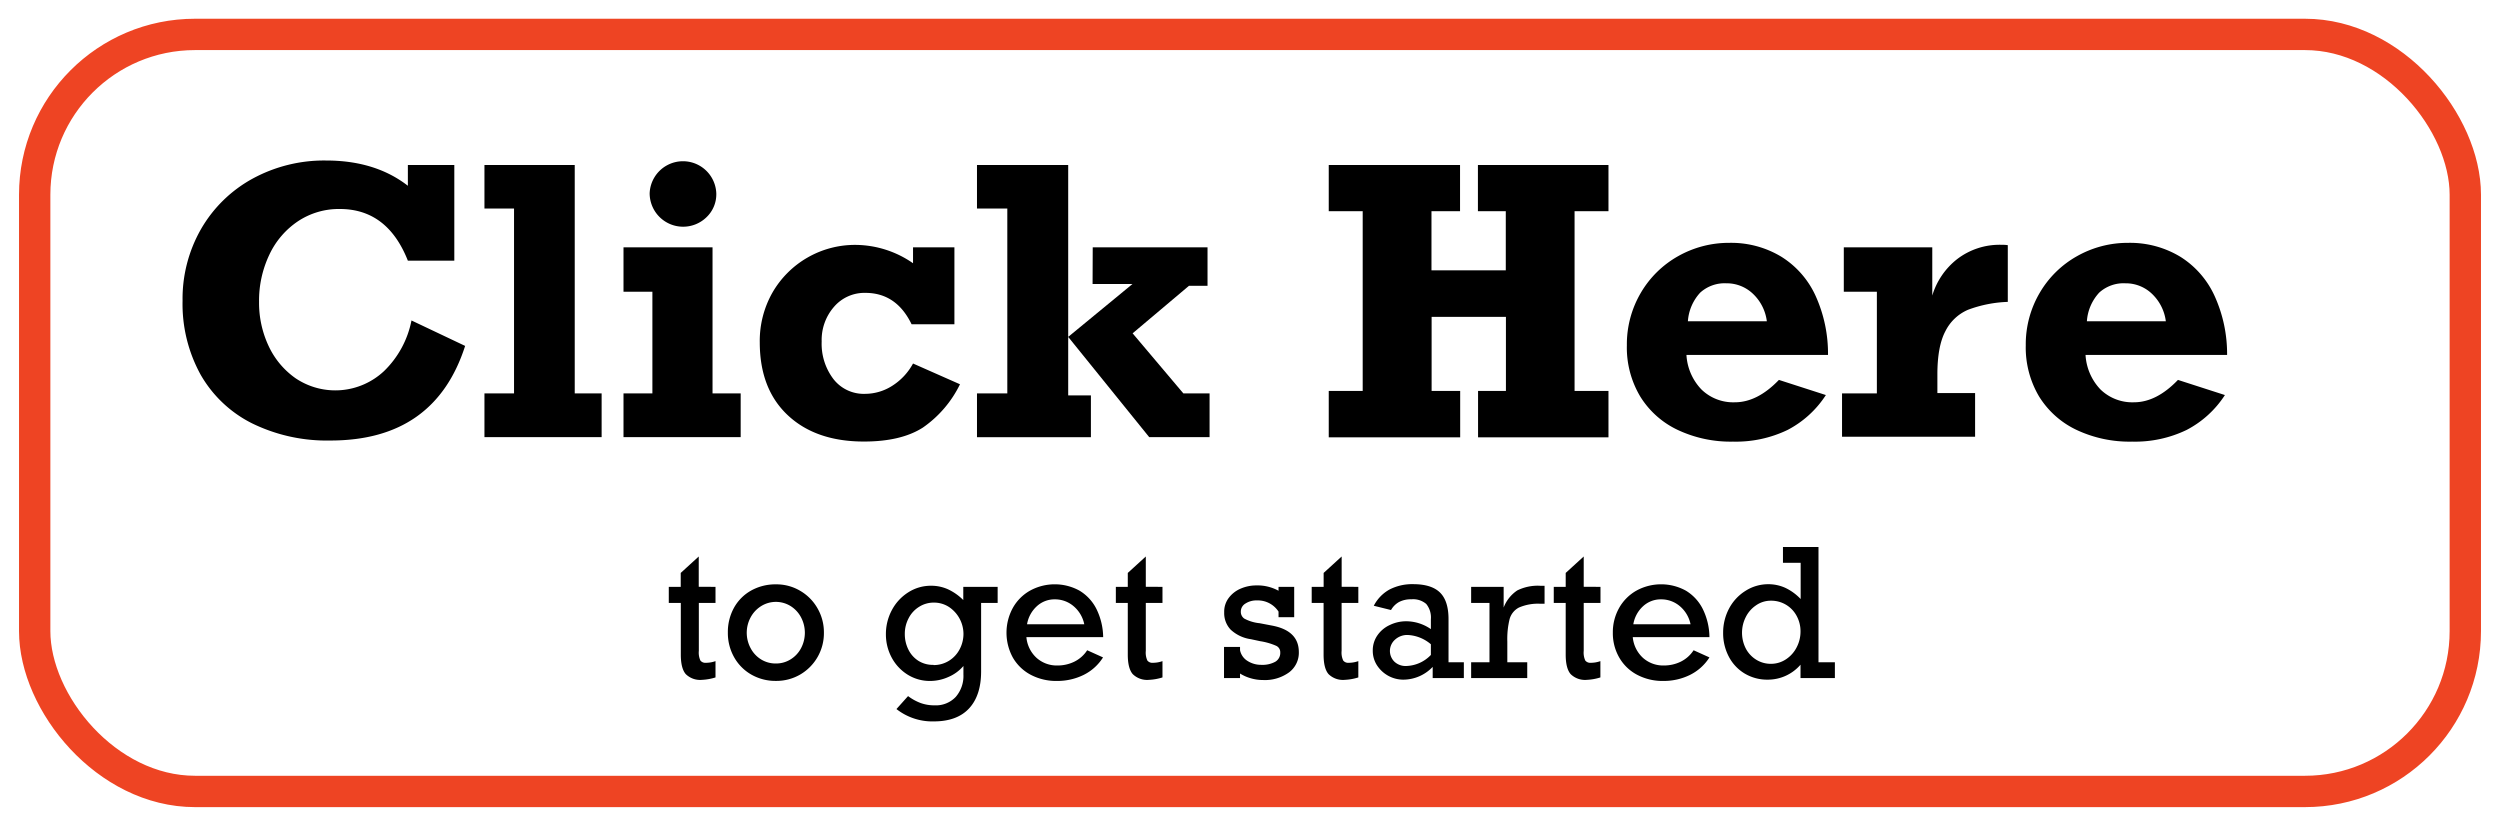 <svg id="Layer_2" data-name="Layer 2" xmlns="http://www.w3.org/2000/svg" viewBox="0 0 538.29 178.75"><defs><style>.cls-1{fill:none;stroke:#ee4423;stroke-miterlimit:10;stroke-width:6.75px;}</style></defs><rect class="cls-1" x="7.47" y="7.41" width="523.35" height="163" rx="34.52"/><path d="M87.82,40V35.53h10v20.6h-10Q83.43,45,73.16,45a15.89,15.89,0,0,0-9,2.64A17.69,17.69,0,0,0,58,54.83,23,23,0,0,0,55.78,65a21.87,21.87,0,0,0,2.08,9.55,17.45,17.45,0,0,0,5.82,6.92,15.33,15.33,0,0,0,19-1.56A20.72,20.72,0,0,0,88.6,69l11.55,5.48q-6.54,20.37-29,20.37a36.55,36.55,0,0,1-16.86-3.69,26.31,26.31,0,0,1-11.1-10.5,31.53,31.53,0,0,1-3.88-15.9,30.21,30.21,0,0,1,4-15.48A28.67,28.67,0,0,1,54.4,38.46a32.16,32.16,0,0,1,15.81-3.9Q80.82,34.56,87.82,40Z"/><path d="M129.54,84.71v9.41H104.31V84.71h6.37V44.9h-6.37V35.53h19.44V84.71Z"/><path d="M159.48,84.71v9.41H134.25V84.71h6.22V62.82h-6.22V53.26h19.17V84.71Zm-5.25-43.08a6.81,6.81,0,0,1-2.12,5.15,7.21,7.21,0,0,1-12.23-5.15,7.18,7.18,0,0,1,14.35,0Z"/><path d="M196.59,56.68V53.26h8.91V69.82h-9.22q-3.27-6.76-9.95-6.76a8.64,8.64,0,0,0-6.75,3,10.85,10.85,0,0,0-2.66,7.47,12.55,12.55,0,0,0,2.54,8.1,8.25,8.25,0,0,0,6.79,3.17,10.89,10.89,0,0,0,5.83-1.71,13,13,0,0,0,4.51-4.82l10.11,4.47a24.25,24.25,0,0,1-8,9.33q-4.69,3-12.67,3-10.35,0-16.39-5.65t-6.05-15.69A21.08,21.08,0,0,1,166.32,63a20.51,20.51,0,0,1,17.91-10.27A21.89,21.89,0,0,1,196.59,56.68Z"/><path d="M234.89,85.14v9H210.36V84.71h6.53V44.9h-6.53V35.53H230V85.14Zm.39-31.88H260v8.28h-4L243.87,71.77,254.8,84.71h5.64v9.41h-13L230,72.54l13.84-11.39h-8.59Z"/><path d="M308.22,45.48V58.2h16V45.48h-6V35.53h28.11v9.95h-7.3V84.17h7.3v10H318.25v-10h6V68.23h-16V84.17h6.15v10H286.1v-10h7.31V45.48H286.1V35.53h28.27v9.95Z"/><path d="M393.6,76.43H363.12a11.66,11.66,0,0,0,3.25,7.45,9.8,9.8,0,0,0,7.17,2.74q4.86,0,9.49-4.82l10.11,3.26a21.78,21.78,0,0,1-8.28,7.53,25.63,25.63,0,0,1-11.71,2.5,26.76,26.76,0,0,1-11.95-2.54,19,19,0,0,1-8.05-7.21,20.57,20.57,0,0,1-2.86-11,21.85,21.85,0,0,1,3-11.28,21.52,21.52,0,0,1,8.05-7.91,22.15,22.15,0,0,1,11-2.86,20.85,20.85,0,0,1,11.23,3,19.38,19.38,0,0,1,7.37,8.44A30.15,30.15,0,0,1,393.6,76.43ZM371.71,61a7.81,7.81,0,0,0-5.62,2,10.08,10.08,0,0,0-2.66,6.18h17a9.81,9.81,0,0,0-3-5.93A8.16,8.16,0,0,0,371.71,61Z"/><path d="M432.31,52.79V65a27,27,0,0,0-8.54,1.69,9.72,9.72,0,0,0-4.89,4.61c-1.16,2.18-1.73,5.29-1.73,9.33v4h8.12v9.41H396.62V84.71h7.5V62.82H397V53.26h19.05V63.64a15.7,15.7,0,0,1,5.32-7.82A15,15,0,0,1,431,52.71,7.94,7.94,0,0,1,432.31,52.79Z"/><path d="M479.53,76.43H449.05a11.7,11.7,0,0,0,3.24,7.45,9.84,9.84,0,0,0,7.18,2.74q4.86,0,9.48-4.82l10.11,3.26a21.78,21.78,0,0,1-8.28,7.53,25.56,25.56,0,0,1-11.7,2.5,26.8,26.8,0,0,1-12-2.54,19.06,19.06,0,0,1-8.05-7.21,20.66,20.66,0,0,1-2.85-11,21.85,21.85,0,0,1,3-11.28,21.44,21.44,0,0,1,8.05-7.91,22.14,22.14,0,0,1,11-2.86,20.89,20.89,0,0,1,11.24,3,19.44,19.44,0,0,1,7.37,8.44A30.15,30.15,0,0,1,479.53,76.43ZM457.64,61A7.79,7.79,0,0,0,452,63a10.08,10.08,0,0,0-2.66,6.18h17a9.87,9.87,0,0,0-3-5.93A8.13,8.13,0,0,0,457.64,61Z"/><path d="M154.06,126.36v3.46h-3.59v10.32a4.08,4.08,0,0,0,.34,2.09,1.37,1.37,0,0,0,1.19.48,6.17,6.17,0,0,0,2.06-.36v3.51a11.27,11.27,0,0,1-2.9.52,4.41,4.41,0,0,1-3.5-1.23c-.71-.81-1.07-2.22-1.07-4.2V129.82H144v-3.46h2.57v-3l3.88-3.54v6.52Z"/><path d="M177.4,136.23a10.3,10.3,0,0,1-5.09,9,10.2,10.2,0,0,1-5.23,1.38,10.47,10.47,0,0,1-5.34-1.38,9.85,9.85,0,0,1-3.7-3.77,10.59,10.59,0,0,1-1.32-5.24,10.78,10.78,0,0,1,1.32-5.36,9.55,9.55,0,0,1,3.68-3.7,10.72,10.72,0,0,1,5.36-1.34,10,10,0,0,1,5.26,1.42,10.14,10.14,0,0,1,3.71,3.79A10.3,10.3,0,0,1,177.4,136.23Zm-10.32,6.63a5.87,5.87,0,0,0,3.17-.9,6.21,6.21,0,0,0,2.24-2.42,7.11,7.11,0,0,0,0-6.59,6.34,6.34,0,0,0-2.24-2.44,6,6,0,0,0-6.37,0,6.42,6.42,0,0,0-2.27,2.44,7,7,0,0,0,0,6.59A6.25,6.25,0,0,0,163.9,142,5.93,5.93,0,0,0,167.08,142.86Z"/><path d="M207.41,129.2v-2.84h7.4v3.46h-3.56v14.76c0,3.44-.87,6.09-2.59,7.95s-4.26,2.8-7.58,2.8a12.5,12.5,0,0,1-8.06-2.66l2.5-2.79a10.83,10.83,0,0,0,2.7,1.49,8.65,8.65,0,0,0,3,.5,5.86,5.86,0,0,0,4.57-1.82,6.87,6.87,0,0,0,1.65-4.81V143.4a8.82,8.82,0,0,1-3.23,2.36,9.57,9.57,0,0,1-3.91.86,9,9,0,0,1-4.91-1.38,9.73,9.73,0,0,1-3.41-3.68,10.49,10.49,0,0,1-1.23-5,10.9,10.9,0,0,1,1.28-5.19,10.12,10.12,0,0,1,3.52-3.82,9,9,0,0,1,4.94-1.43,8.74,8.74,0,0,1,3.64.77A11.58,11.58,0,0,1,207.41,129.2Zm-6.41,14a6.19,6.19,0,0,0,3.32-.92,6.36,6.36,0,0,0,2.3-2.47,7.08,7.08,0,0,0,.83-3.36,7,7,0,0,0-3.11-5.75,5.89,5.89,0,0,0-3.26-.95,5.83,5.83,0,0,0-3.2.92,6.17,6.17,0,0,0-2.25,2.47,7.14,7.14,0,0,0-.81,3.35,7.42,7.42,0,0,0,.77,3.37,6,6,0,0,0,2.18,2.44A5.9,5.9,0,0,0,201,143.16Z"/><path d="M237.53,137.18H221a6.83,6.83,0,0,0,2.19,4.47,6.51,6.51,0,0,0,4.49,1.64,8.17,8.17,0,0,0,3.62-.81,7,7,0,0,0,2.79-2.47l3.41,1.54a10.34,10.34,0,0,1-4.22,3.79,12.83,12.83,0,0,1-5.69,1.28,11.74,11.74,0,0,1-5.66-1.33,9.62,9.62,0,0,1-3.85-3.71,11.15,11.15,0,0,1,0-10.69,9.68,9.68,0,0,1,3.71-3.72,11.06,11.06,0,0,1,10.63,0,9.64,9.64,0,0,1,3.65,3.93A14.11,14.11,0,0,1,237.53,137.18Zm-10.43-8.13a5.59,5.59,0,0,0-3.84,1.47,6.76,6.76,0,0,0-2.12,3.89h12.32a6.88,6.88,0,0,0-2.3-3.89A6.15,6.15,0,0,0,227.1,129.05Z"/><path d="M250.3,126.36v3.46h-3.59v10.32a4.08,4.08,0,0,0,.34,2.09,1.37,1.37,0,0,0,1.19.48,6.17,6.17,0,0,0,2.06-.36v3.51a11.2,11.2,0,0,1-2.9.52,4.41,4.41,0,0,1-3.5-1.23c-.71-.81-1.07-2.22-1.07-4.2V129.82h-2.57v-3.46h2.57v-3l3.88-3.54v6.52Z"/><path d="M275.29,127.2v-.84h3.37v6.53h-3.37v-1.2a5.32,5.32,0,0,0-4.61-2.41,4.32,4.32,0,0,0-2.51.67,2,2,0,0,0-1,1.74,1.76,1.76,0,0,0,.74,1.5,8.8,8.8,0,0,0,3.32,1l2.61.5c3.88.72,5.82,2.62,5.82,5.72a5.27,5.27,0,0,1-2.1,4.36,8.84,8.84,0,0,1-5.6,1.65,9.33,9.33,0,0,1-2.72-.4,8.81,8.81,0,0,1-2.24-1V146h-3.45V139.3H267V140a3.51,3.51,0,0,0,1.58,2.29,5.41,5.41,0,0,0,3,.86,5.75,5.75,0,0,0,3-.66,2.19,2.19,0,0,0,1.08-2,1.52,1.52,0,0,0-.86-1.43,13.67,13.67,0,0,0-3.46-1l-2-.43a8,8,0,0,1-4.36-2.06,5.16,5.16,0,0,1-1.39-3.73,4.9,4.9,0,0,1,1-3.13,6.28,6.28,0,0,1,2.62-2,8.45,8.45,0,0,1,3.27-.66A9.42,9.42,0,0,1,275.29,127.2Z"/><path d="M292.47,126.36v3.46h-3.6v10.32a4,4,0,0,0,.35,2.09,1.36,1.36,0,0,0,1.19.48,6.25,6.25,0,0,0,2.06-.36v3.51a11.33,11.33,0,0,1-2.91.52,4.41,4.41,0,0,1-3.5-1.23c-.71-.81-1.07-2.22-1.07-4.2V129.82h-2.56v-3.46H285v-3l3.88-3.54v6.52Z"/><path d="M311.89,133.31v9.29h3.3V146h-6.71v-2.41a8.76,8.76,0,0,1-6.25,2.75,6.72,6.72,0,0,1-3.33-.84,6.82,6.82,0,0,1-2.42-2.26,5.72,5.72,0,0,1-.9-3.14,5.64,5.64,0,0,1,1-3.3,6.53,6.53,0,0,1,2.7-2.24,8.05,8.05,0,0,1,3.43-.79,9.36,9.36,0,0,1,5.38,1.69v-2.12a4.62,4.62,0,0,0-1-3.3,4.33,4.33,0,0,0-3.2-1,5.47,5.47,0,0,0-2.63.57,4.5,4.5,0,0,0-1.75,1.74l-3.71-.92a8.37,8.37,0,0,1,3.39-3.5,10.64,10.64,0,0,1,5.08-1.15q3.94,0,5.78,1.8T311.89,133.31Zm-9.14,10.09a7.62,7.62,0,0,0,5.34-2.38v-2.3a8.25,8.25,0,0,0-5.06-2,3.89,3.89,0,0,0-2.65,1,3.24,3.24,0,0,0-.14,4.75A3.49,3.49,0,0,0,302.75,143.4Z"/><path d="M324.55,138.14v4.46h4.29V146H316.76V142.6h3.95V129.82h-3.95v-3.46h7v4.45a7.76,7.76,0,0,1,2.93-3.68,9.9,9.9,0,0,1,5-1h.88V130h-.84a10.31,10.31,0,0,0-4.69.82,4,4,0,0,0-2,2.49A17.93,17.93,0,0,0,324.55,138.14Z"/><path d="M344.61,126.36v3.46H341v10.32a4.08,4.08,0,0,0,.34,2.09,1.38,1.38,0,0,0,1.19.48,6.17,6.17,0,0,0,2.06-.36v3.51a11.2,11.2,0,0,1-2.9.52,4.41,4.41,0,0,1-3.5-1.23c-.71-.81-1.07-2.22-1.07-4.2V129.82h-2.57v-3.46h2.57v-3l3.88-3.54v6.52Z"/><path d="M368.07,137.18H351.56a6.89,6.89,0,0,0,2.2,4.47,6.51,6.51,0,0,0,4.49,1.64,8.21,8.21,0,0,0,3.62-.81,7,7,0,0,0,2.79-2.47l3.41,1.54a10.43,10.43,0,0,1-4.23,3.79,12.79,12.79,0,0,1-5.68,1.28,11.71,11.71,0,0,1-5.66-1.33,9.55,9.55,0,0,1-3.85-3.71,10.45,10.45,0,0,1-1.38-5.35,10.63,10.63,0,0,1,1.36-5.34,9.77,9.77,0,0,1,3.72-3.72,11.06,11.06,0,0,1,10.63,0,9.62,9.62,0,0,1,3.64,3.93A14,14,0,0,1,368.07,137.18Zm-10.44-8.13a5.59,5.59,0,0,0-3.84,1.47,6.74,6.74,0,0,0-2.11,3.89H364a6.88,6.88,0,0,0-2.3-3.89A6.17,6.17,0,0,0,357.63,129.05Z"/><path d="M395.08,142.6V146h-7.4v-2.88a9.27,9.27,0,0,1-7.06,3.22,9.43,9.43,0,0,1-5-1.34,9.14,9.14,0,0,1-3.39-3.64,10.78,10.78,0,0,1-1.21-5.1,11,11,0,0,1,1.28-5.24,9.94,9.94,0,0,1,3.55-3.81,9.05,9.05,0,0,1,4.91-1.42,8.78,8.78,0,0,1,3.62.77,11.08,11.08,0,0,1,3.33,2.42v-7.8h-3.81v-3.4h7.65V142.6Zm-13.73.33a5.8,5.8,0,0,0,3.24-1,6.72,6.72,0,0,0,2.26-2.55,7.31,7.31,0,0,0,.83-3.41,6.9,6.9,0,0,0-.83-3.35,6.19,6.19,0,0,0-5.58-3.28,5.51,5.51,0,0,0-3.17,1,6.54,6.54,0,0,0-2.2,2.51,7.48,7.48,0,0,0,0,6.79,6.22,6.22,0,0,0,2.25,2.41A5.91,5.91,0,0,0,381.35,142.93Z"/></svg>